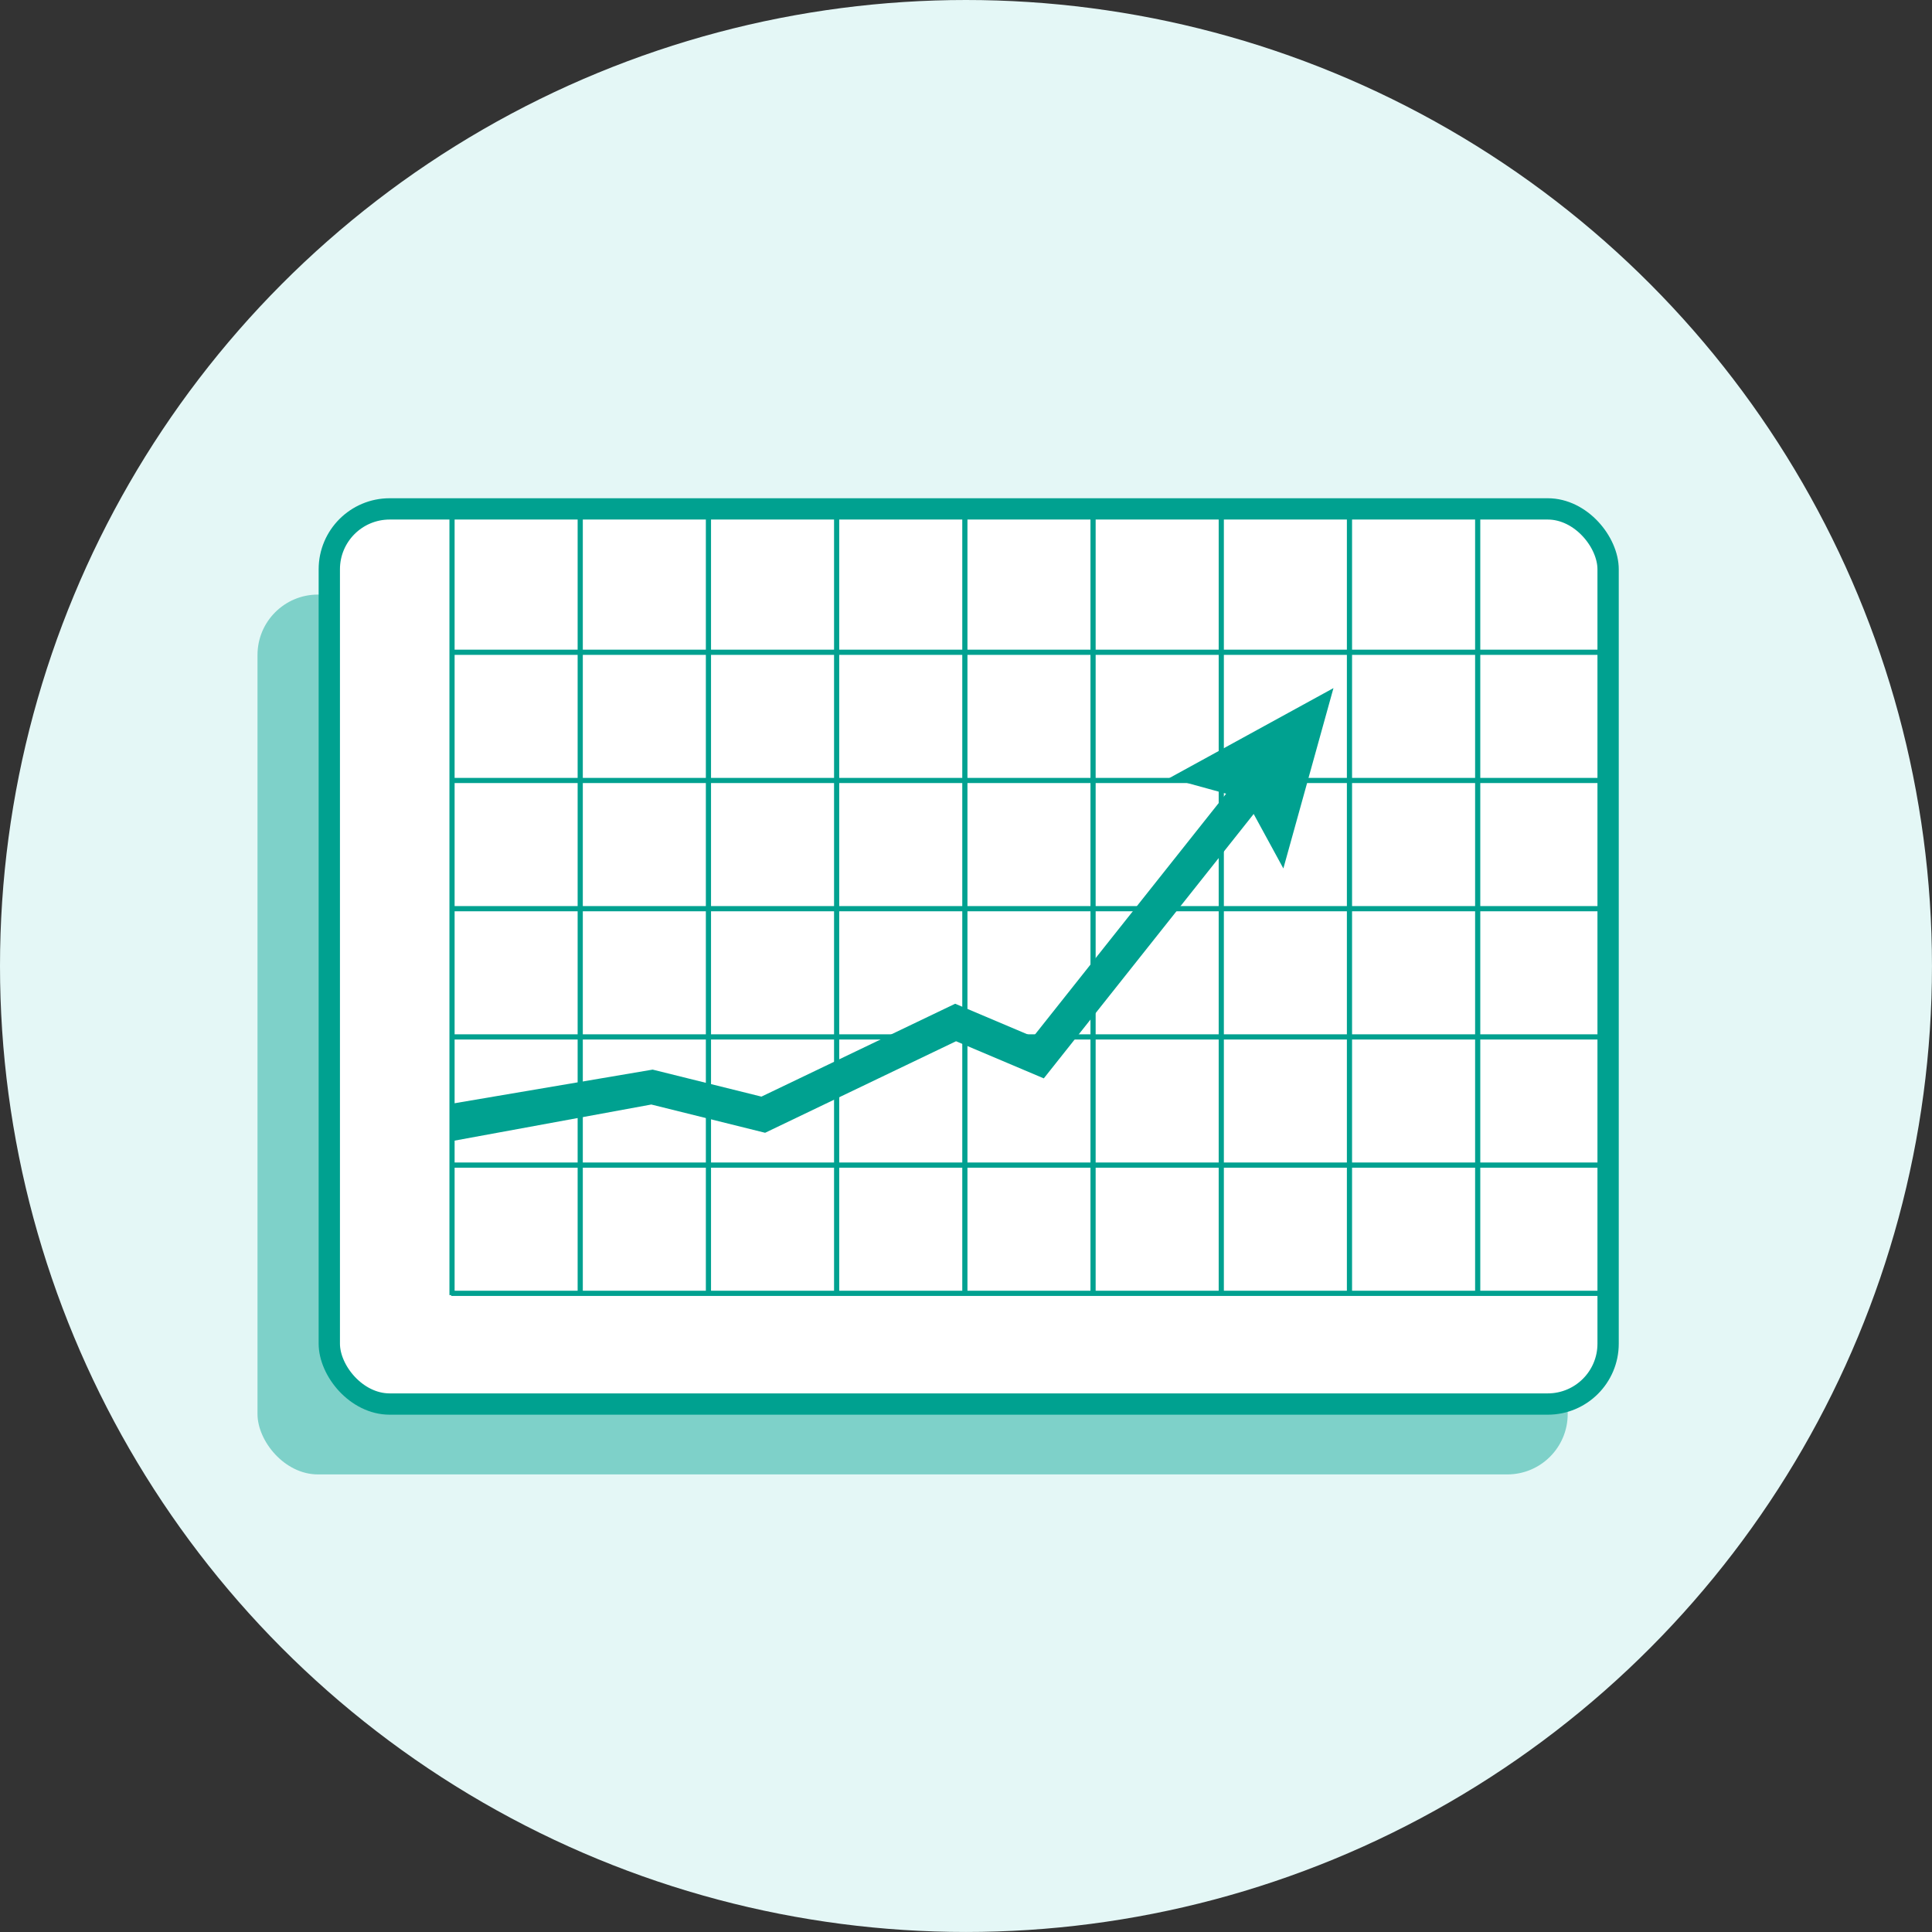 <?xml version="1.0" encoding="UTF-8"?><svg xmlns="http://www.w3.org/2000/svg" xmlns:xlink="http://www.w3.org/1999/xlink" viewBox="0 0 90.709 90.709"><rect x="0" y="0" width="90.709" height="90.709" fill="#333333" stroke="none"/><defs><style>.cls-1,.cls-2{fill:none;}.cls-3{fill:#fff;}.cls-3,.cls-2{stroke:#00a190;stroke-miterlimit:10;}.cls-4{fill:#7ed1c9;}.cls-2{stroke-width:.243px;}.cls-5{fill:#e4f7f6;}.cls-6{fill:#00a190;}.cls-7{clip-path:url(#clippath);}</style><clipPath id="clippath"><polygon class="cls-1" points="75.588 66.007 15.461 65.921 15.461 23.893 75.588 23.979 75.588 66.007"/></clipPath></defs><g id="Fond"><circle class="cls-5" cx="45.354" cy="45.354" r="45.354"/></g><g id="Illustration"><rect class="cls-4" x="12.09" y="27.916" width="61.515" height="41.309" rx="2.835" ry="2.835"/><rect class="cls-3" x="15.461" y="23.893" width="60.041" height="42.028" rx="2.835" ry="2.835"/><g class="cls-7"><line class="cls-2" x1="69.379" y1="60.806" x2="69.379" y2="23.84"/><line class="cls-2" x1="63.359" y1="60.806" x2="63.359" y2="23.84"/><line class="cls-2" x1="57.34" y1="60.806" x2="57.34" y2="23.84"/><line class="cls-2" x1="51.32" y1="60.806" x2="51.32" y2="23.84"/><line class="cls-2" x1="45.301" y1="60.806" x2="45.301" y2="23.84"/><line class="cls-2" x1="39.281" y1="60.806" x2="39.281" y2="23.84"/><line class="cls-2" x1="33.262" y1="60.806" x2="33.262" y2="23.84"/><line class="cls-2" x1="27.242" y1="60.806" x2="27.242" y2="23.84"/><line class="cls-2" x1="21.223" y1="60.806" x2="21.223" y2="23.84"/><rect class="cls-6" x="21.185" y="60.6" width="54.214" height=".244"/><rect class="cls-6" x="21.185" y="54.58" width="54.214" height=".244"/><rect class="cls-6" x="21.185" y="48.561" width="54.214" height=".244"/><rect class="cls-6" x="21.185" y="42.541" width="54.214" height=".244"/><rect class="cls-6" x="21.185" y="36.522" width="54.214" height=".244"/><rect class="cls-6" x="21.185" y="30.502" width="54.214" height=".244"/></g><polygon class="cls-6" points="60.255 40.775 62.607 32.307 54.9 36.531 57.567 37.265 48.509 48.677 44.846 47.126 35.75 51.487 30.642 50.219 21.148 51.831 21.224 53.575 30.58 51.858 35.923 53.185 44.887 48.887 49.007 50.631 58.861 38.217 60.255 40.775"/></g></svg>